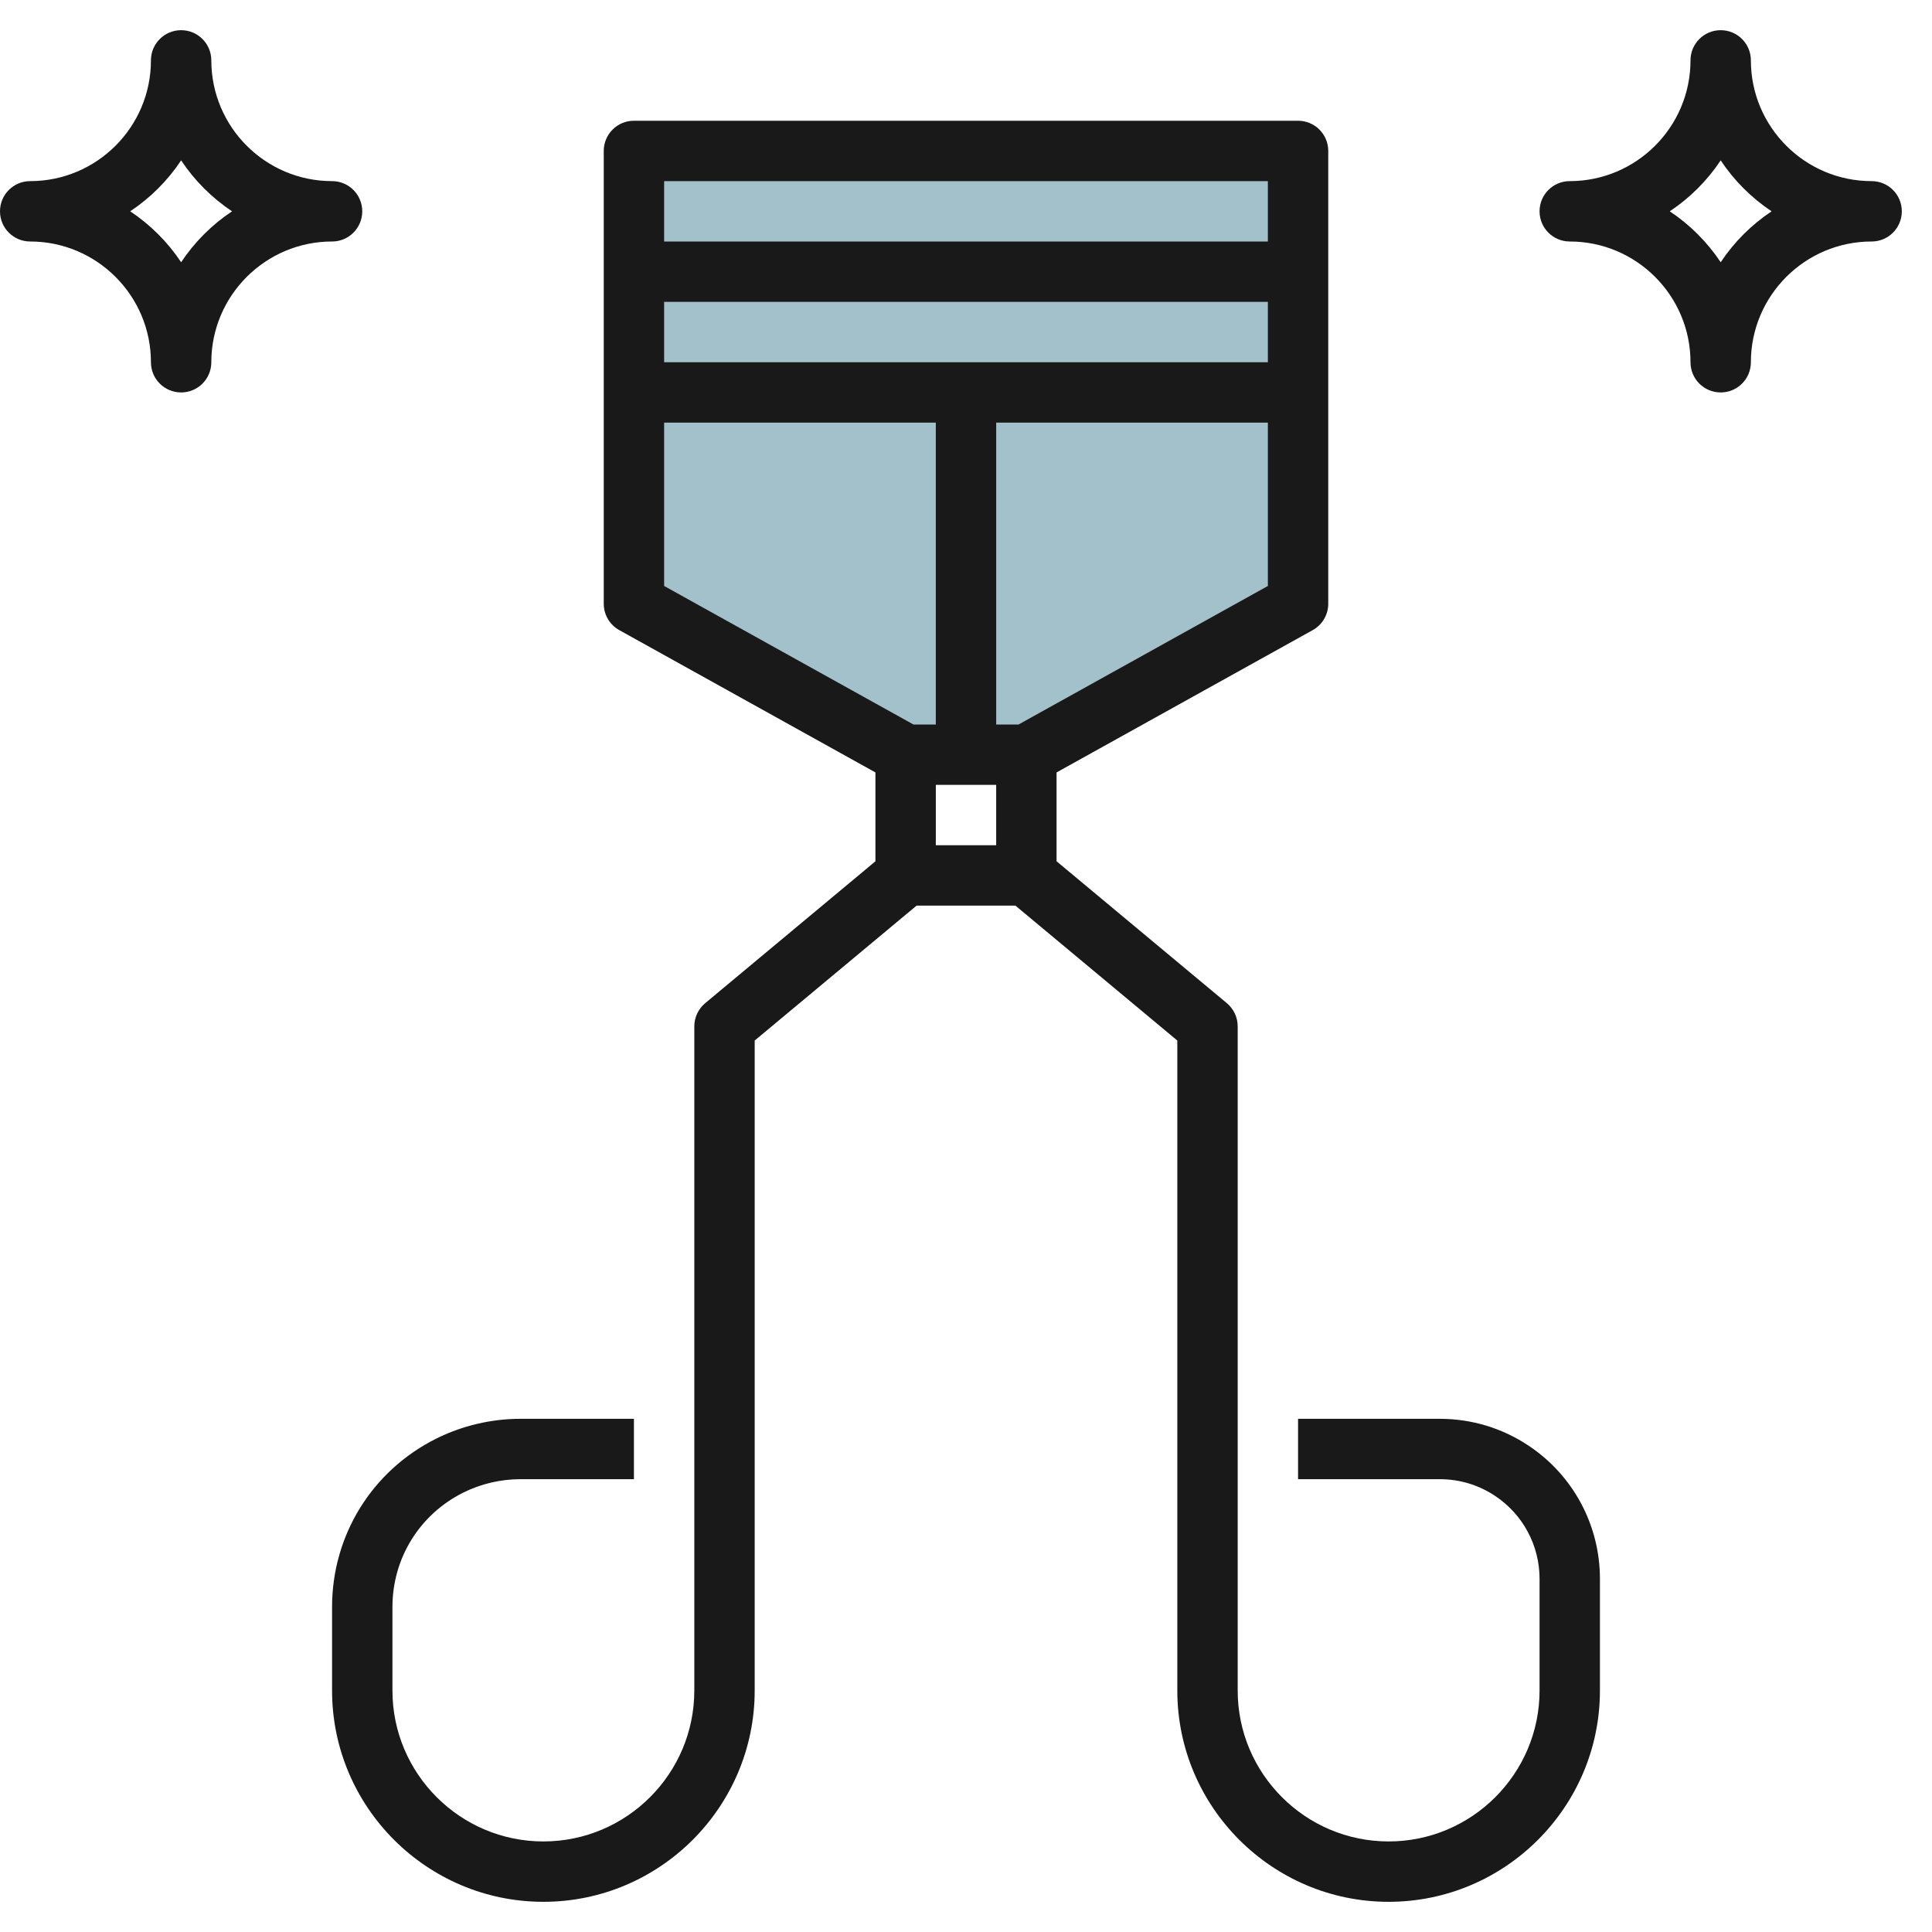 <svg id="Layer_3" enable-background="new 0 0 64 64" height="512" viewBox="0 0 64 64" width="512" xmlns="http://www.w3.org/2000/svg"><g><path d="m43 20v-15h-22v15l9 5h4z" fill="#a3c1ca"/><g fill="#191919"><path d="m50.639 47.891c-.873-.583-1.891-.891-2.942-.891h-4.697v2h4.697c.654 0 1.288.191 1.832.555.921.613 1.471 1.64 1.471 2.748v3.697c0 2.757-2.243 5-5 5s-5-2.243-5-5v-22c0-.297-.132-.578-.359-.769l-5.641-4.7v-2.943l8.485-4.714c.318-.176.515-.511.515-.874v-15c0-.553-.447-1-1-1h-22c-.553 0-1 .447-1 1v15c0 .363.197.698.515.874l8.485 4.714v2.943l-5.641 4.701c-.227.19-.359.471-.359.768v22c0 2.757-2.243 5-5 5s-5-2.243-5-5v-2.764c0-1.615.897-3.067 2.342-3.789.585-.293 1.24-.447 1.894-.447h3.764v-2h-3.764c-.963 0-1.928.228-2.789.658-2.126 1.063-3.447 3.2-3.447 5.578v2.764c0 3.859 3.141 7 7 7s7-3.141 7-7v-21.531l5.363-4.469h3.274l5.363 4.469v21.531c0 3.859 3.141 7 7 7s7-3.141 7-7v-3.697c0-1.778-.883-3.427-2.361-4.412zm-16.898-23.891h-.741v-10h9v5.411zm-11.741-12v-2h20v2zm20-6v2h-20v-2zm-20 8h9v10h-.741l-8.259-4.589zm11 14h-2v-2h2z"/><path d="m12 7c0-.553-.447-1-1-1-2.206 0-4-1.794-4-4 0-.553-.447-1-1-1s-1 .447-1 1c0 2.206-1.794 4-4 4-.553 0-1 .447-1 1s.447 1 1 1c2.206 0 4 1.794 4 4 0 .553.447 1 1 1s1-.447 1-1c0-2.206 1.794-4 4-4 .553 0 1-.447 1-1zm-6 1.687c-.444-.668-1.019-1.243-1.687-1.687.668-.444 1.243-1.019 1.687-1.687.444.668 1.019 1.243 1.687 1.687-.668.444-1.243 1.019-1.687 1.687z"/><path d="m62 6c-2.206 0-4-1.794-4-4 0-.553-.447-1-1-1s-1 .447-1 1c0 2.206-1.794 4-4 4-.553 0-1 .447-1 1s.447 1 1 1c2.206 0 4 1.794 4 4 0 .553.447 1 1 1s1-.447 1-1c0-2.206 1.794-4 4-4 .553 0 1-.447 1-1s-.447-1-1-1zm-5 2.687c-.444-.668-1.019-1.243-1.687-1.687.668-.444 1.243-1.019 1.687-1.687.444.668 1.019 1.243 1.687 1.687-.668.444-1.243 1.019-1.687 1.687z"/></g></g></svg>